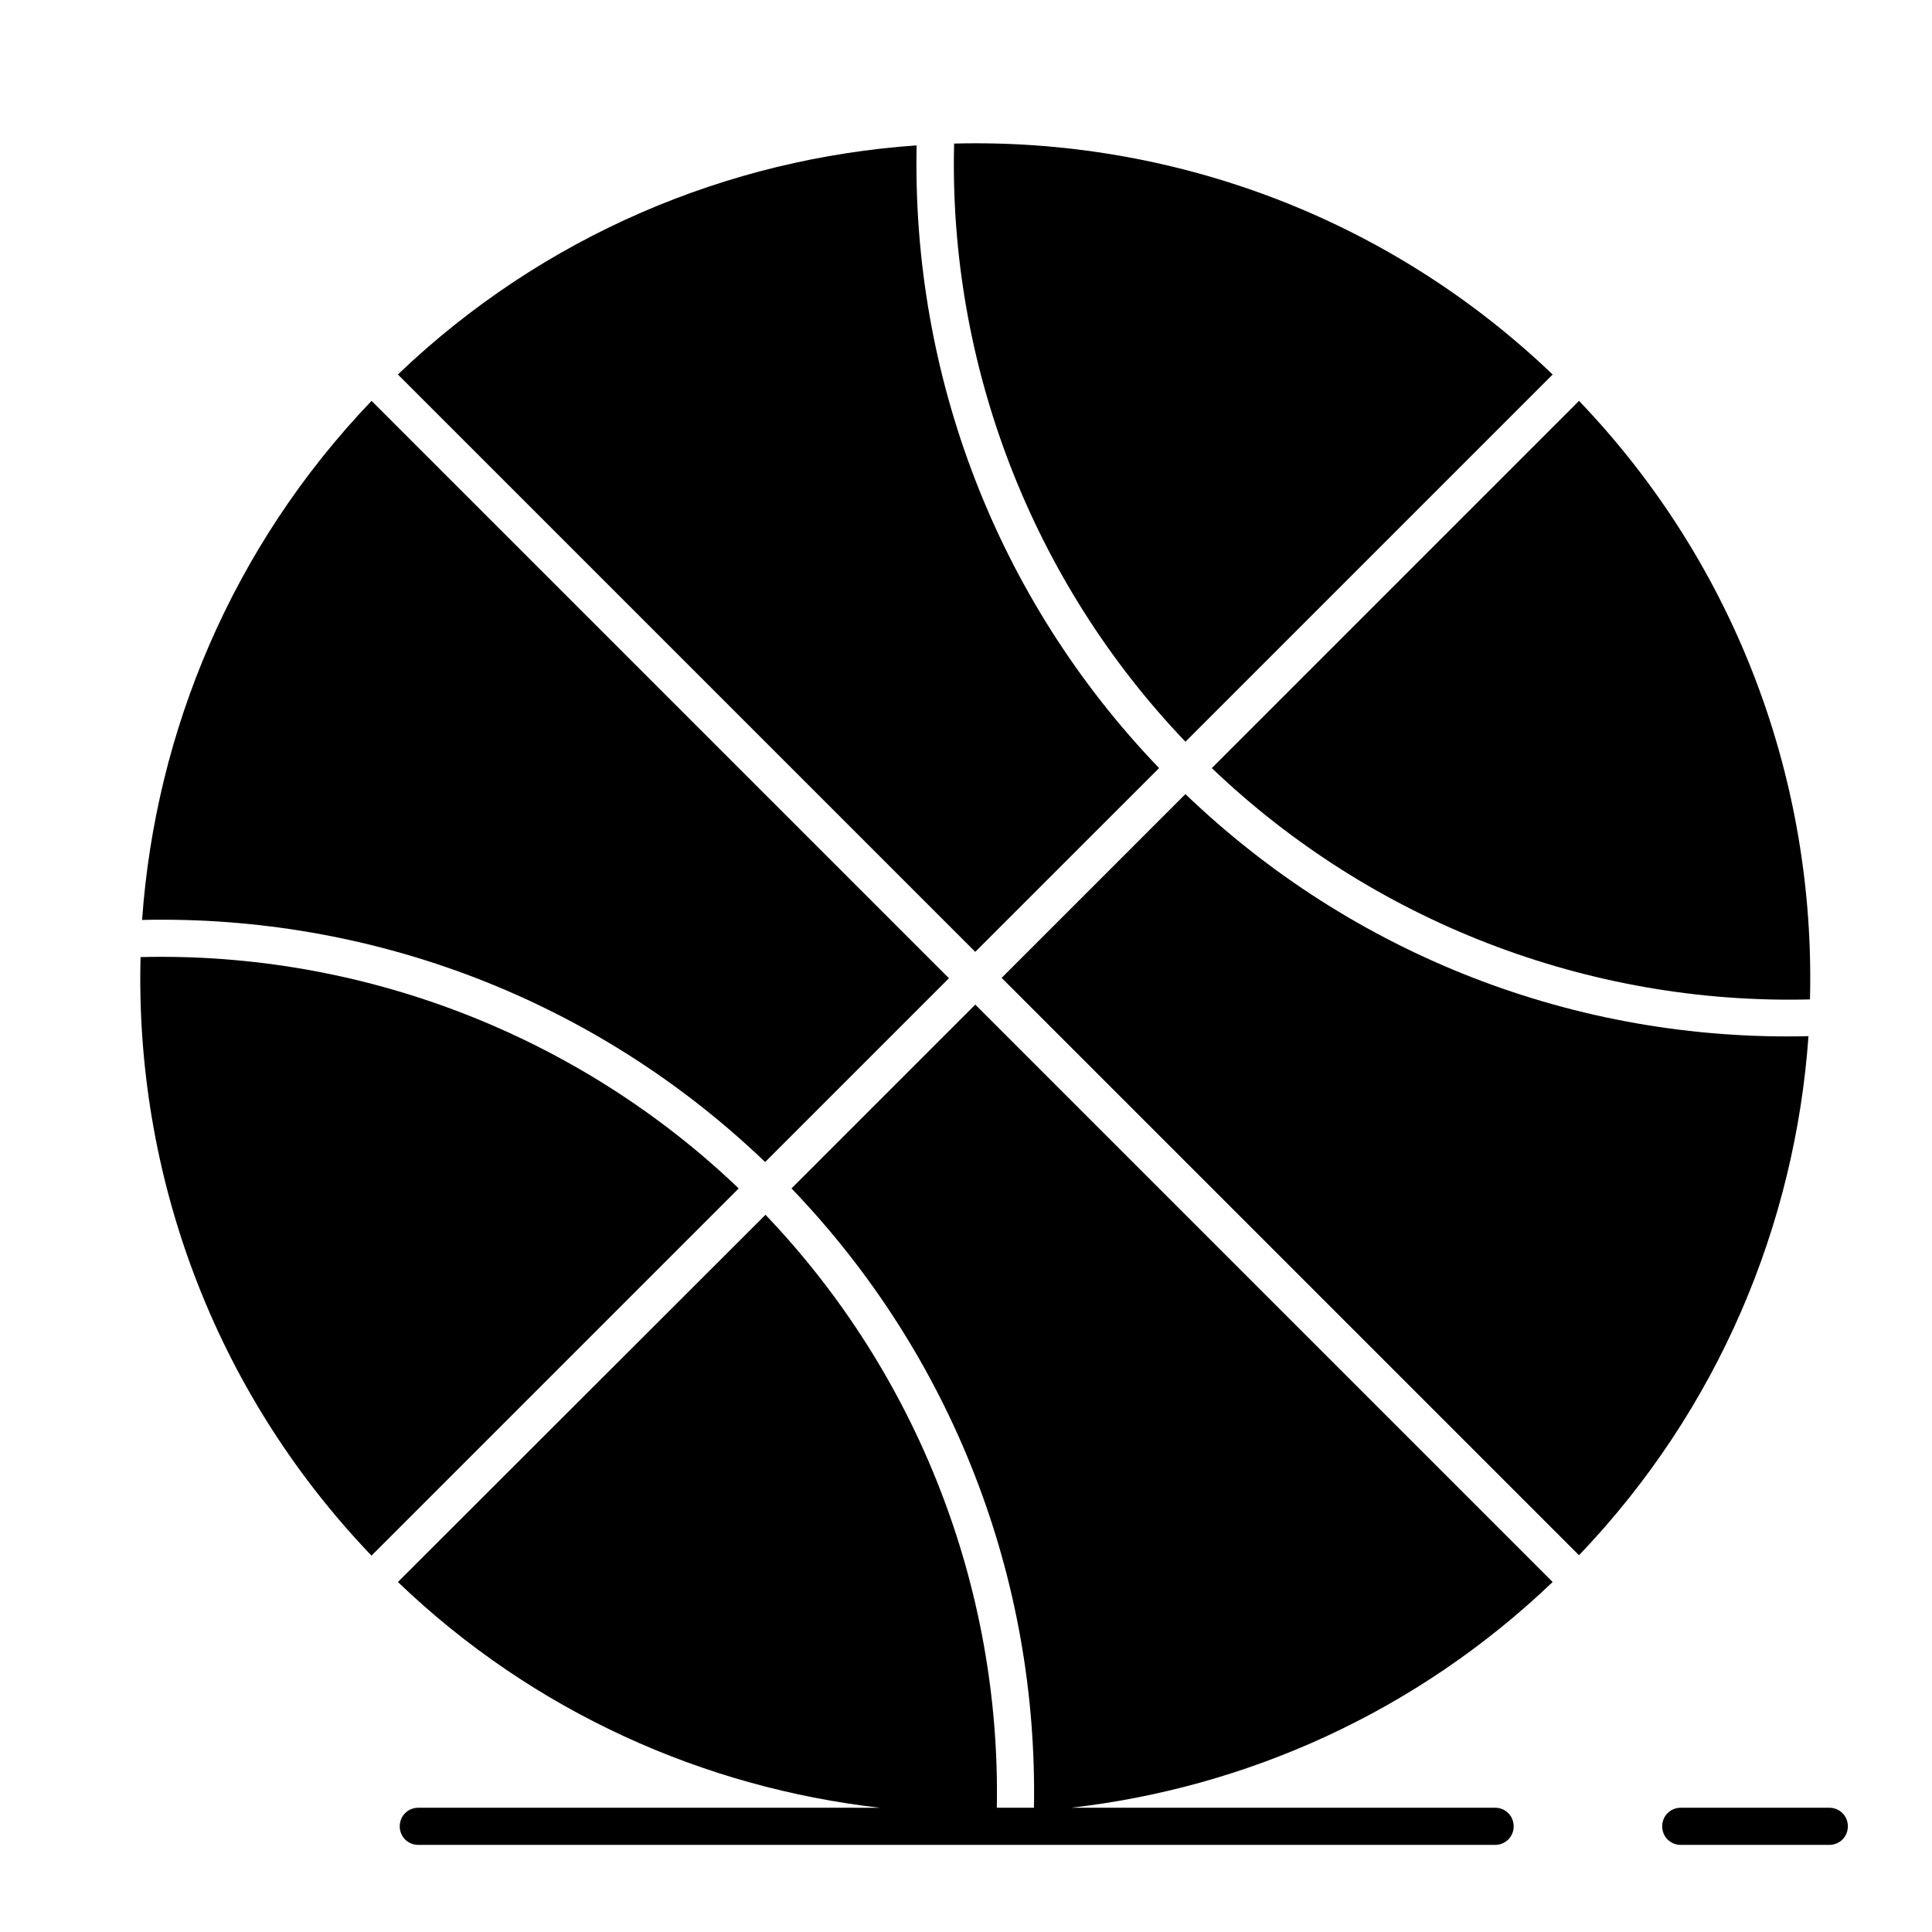 <?xml version="1.0" encoding="UTF-8"?>
<!-- Uploaded to: ICON Repo, www.iconrepo.com, Generator: ICON Repo Mixer Tools -->
<svg fill="#000000" width="800px" height="800px" version="1.1" viewBox="144 144 512 512" xmlns="http://www.w3.org/2000/svg">
 <g>
  <path d="m628.78 623.07h-39.359c-2.754 0-4.922 2.164-4.922 4.922 0 2.754 2.164 4.922 4.922 4.922h39.359c2.754 0 4.922-2.164 4.922-4.922 0-2.754-2.164-4.922-4.922-4.922z"/>
  <path d="m181.25 397.64c-1.477 57.07 18.992 114.54 61.203 158.62l97.316-97.316c-42.504-40.641-99.773-62.781-158.52-61.305z"/>
  <path d="m346.77 451.95 48.707-48.707-153.01-153.01c-37 38.672-57.27 87.676-60.812 137.56 60.812-1.379 120.15 21.059 165.12 64.156z"/>
  <path d="m402.46 410.23-48.707 48.711c42.707 44.477 65.336 103.32 64.254 164.13h-9.84c1.082-58.352-21.059-115.03-61.305-157.14l-97.414 97.316c36.113 34.637 81.277 54.516 127.72 59.828l-122.31-0.004c-2.754 0-4.922 2.164-4.922 4.922 0 2.754 2.164 4.922 4.922 4.922h285.36c2.754 0 4.922-2.164 4.922-4.922 0-2.754-2.164-4.922-4.922-4.922h-112.37c46.445-5.312 91.512-25.289 127.62-59.828z"/>
  <path d="m465.14 347.55c42.508 40.641 99.777 62.781 158.52 61.305 1.477-57.07-18.992-114.54-61.203-158.62z"/>
  <path d="m451.17 347.55c-43.199-44.969-65.535-104.3-64.254-165.02-49.793 3.441-98.797 23.715-137.47 60.711l153.01 153.01z"/>
  <path d="m555.47 243.25c-43.988-42.113-101.45-62.68-158.62-61.203-1.477 58.844 20.762 116.11 61.305 158.52z"/>
  <path d="m458.15 354.44-48.707 48.707 153.01 153.01c37-38.672 57.27-87.676 60.812-137.56-61.699 1.477-120.74-21.547-165.12-64.156z"/>
 </g>
</svg>
